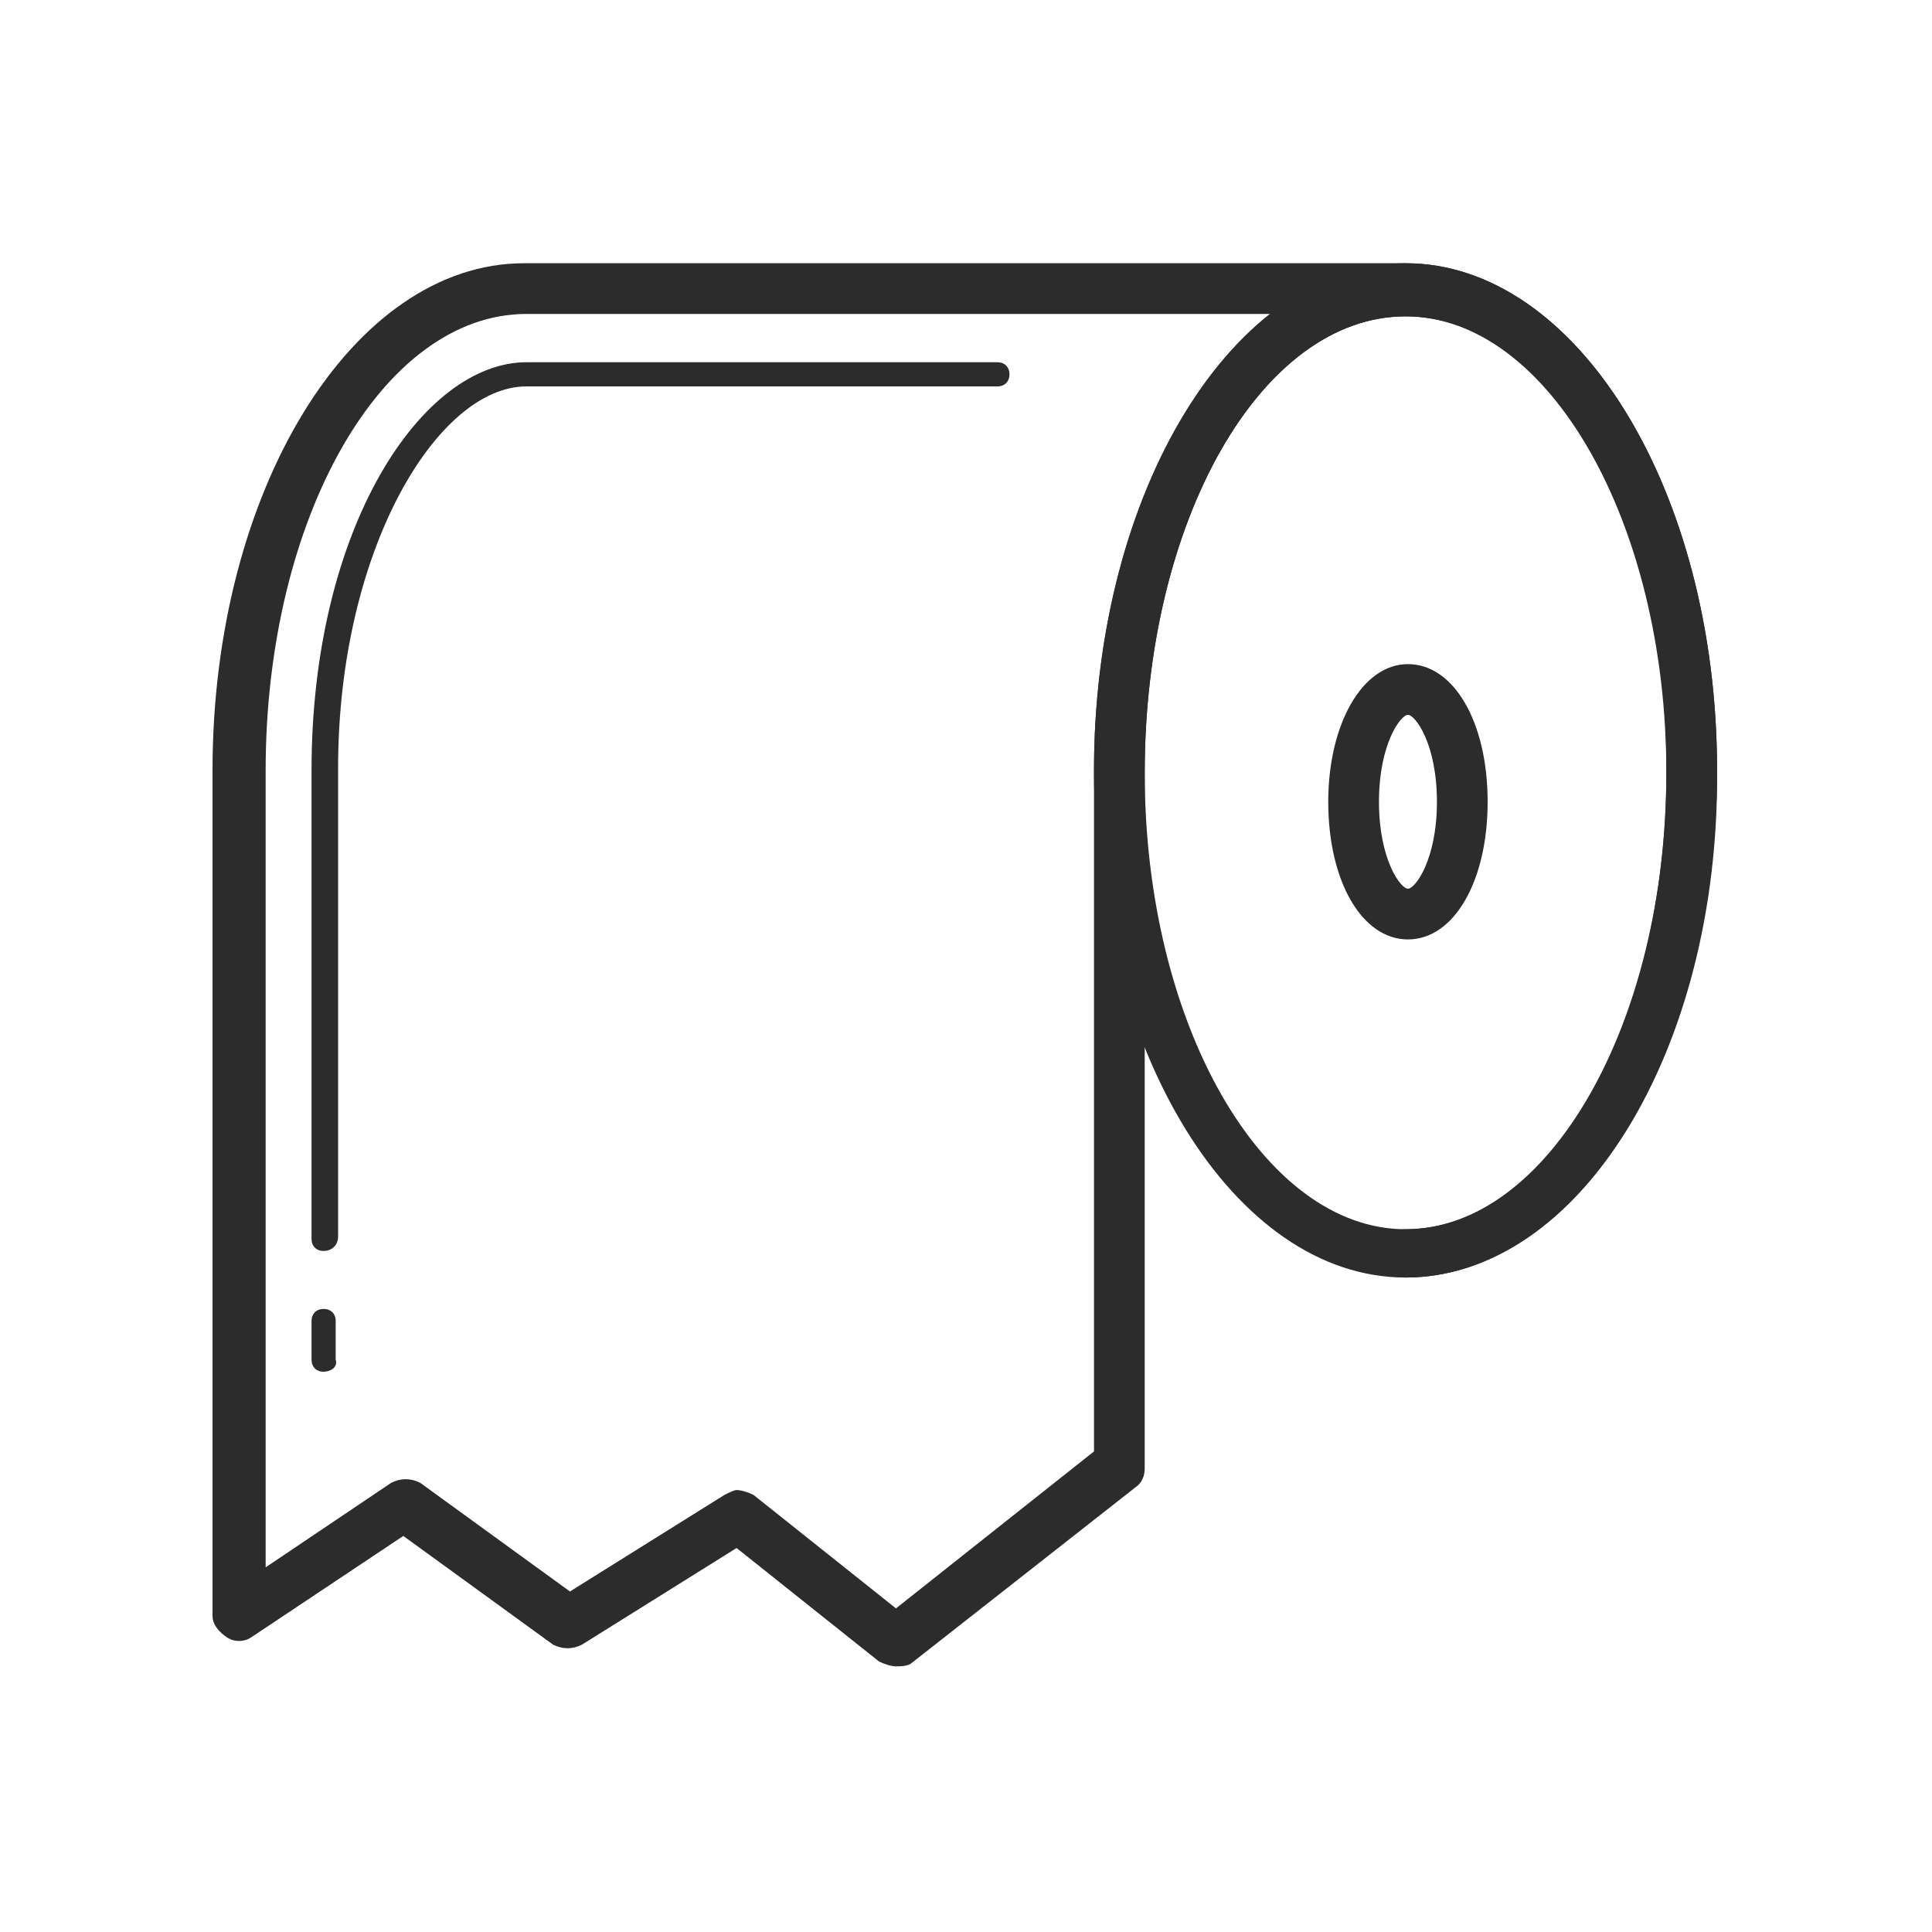 <svg t="1686407885004" class="icon" viewBox="0 0 1024 1024" version="1.1" xmlns="http://www.w3.org/2000/svg" p-id="4955" width="200" height="200"><path d="M474.88 883.2c-2.56 0-6.4-1.28-8.96-2.56l-75.52-60.16-81.92 51.2c-5.12 2.56-10.24 2.56-15.36 0l-79.36-57.6-80.64 53.76c-3.84 2.56-8.96 2.56-12.8 0-3.84-2.56-7.68-6.4-7.68-11.52v-448c0-148.48 74.24-268.8 165.12-268.8h467.2c90.88 0 165.12 120.32 165.12 268.8s-74.24 268.8-165.12 268.8c-7.68 0-12.8-6.4-12.8-12.8s6.4-12.8 12.8-12.8c76.8 0 138.24-108.8 138.24-241.92 0-133.12-62.72-241.92-138.24-241.92-76.8 0-138.24 108.8-138.24 241.92v368.64c0 3.84-1.28 7.68-5.12 10.24l-119.04 93.44c-2.56 1.28-5.12 1.28-7.68 1.28z m-84.48-93.44c2.56 0 6.4 1.28 8.96 2.56l75.52 60.16 104.96-83.2V408.32c0-106.24 38.4-198.4 93.44-241.92H279.04c-76.8 0-138.24 108.8-138.24 241.92v422.4l66.56-44.8c5.12-2.56 10.24-2.56 15.36 0l79.36 57.6 81.92-51.2c2.56-1.28 5.12-2.56 6.4-2.56z" fill="#2c2c2c" p-id="4956"></path><path d="M171.52 727.04c-3.84 0-6.4-2.56-6.4-6.4v-20.48c0-3.84 2.56-6.4 6.4-6.4s6.4 2.56 6.4 6.4v20.48c1.28 3.84-2.56 6.4-6.4 6.4z m0-64c-3.84 0-6.4-2.56-6.4-6.4V408.32c0-129.28 58.88-216.32 113.92-216.32h249.6c3.84 0 6.4 2.56 6.4 6.4s-2.56 6.4-6.4 6.4H279.04c-47.36 0-99.84 87.04-99.84 202.24v248.32c0 5.12-3.84 7.68-7.68 7.68zM746.24 497.92c-24.32 0-42.24-30.72-42.24-72.96 0-40.96 17.92-72.96 42.24-72.96s42.24 30.72 42.24 72.96c0 42.24-17.92 72.96-42.24 72.96z m0-119.04c-3.84 0-15.36 15.36-15.36 46.08s11.52 46.08 15.36 46.08 15.36-15.36 15.36-46.08-11.52-46.08-15.36-46.08z" fill="#2c2c2c" p-id="4957"></path><path d="M744.96 677.12c-90.88 0-165.12-120.32-165.12-268.8s74.24-268.8 165.12-268.8 165.12 120.32 165.12 268.8c1.28 148.48-72.96 268.8-165.12 268.8z m0-509.44c-76.8 0-138.24 108.8-138.24 241.92 0 133.12 62.72 241.92 138.24 241.92S883.2 542.72 883.2 409.6c1.28-134.4-61.44-241.92-138.24-241.92z" fill="#2c2c2c" p-id="4958"></path></svg>